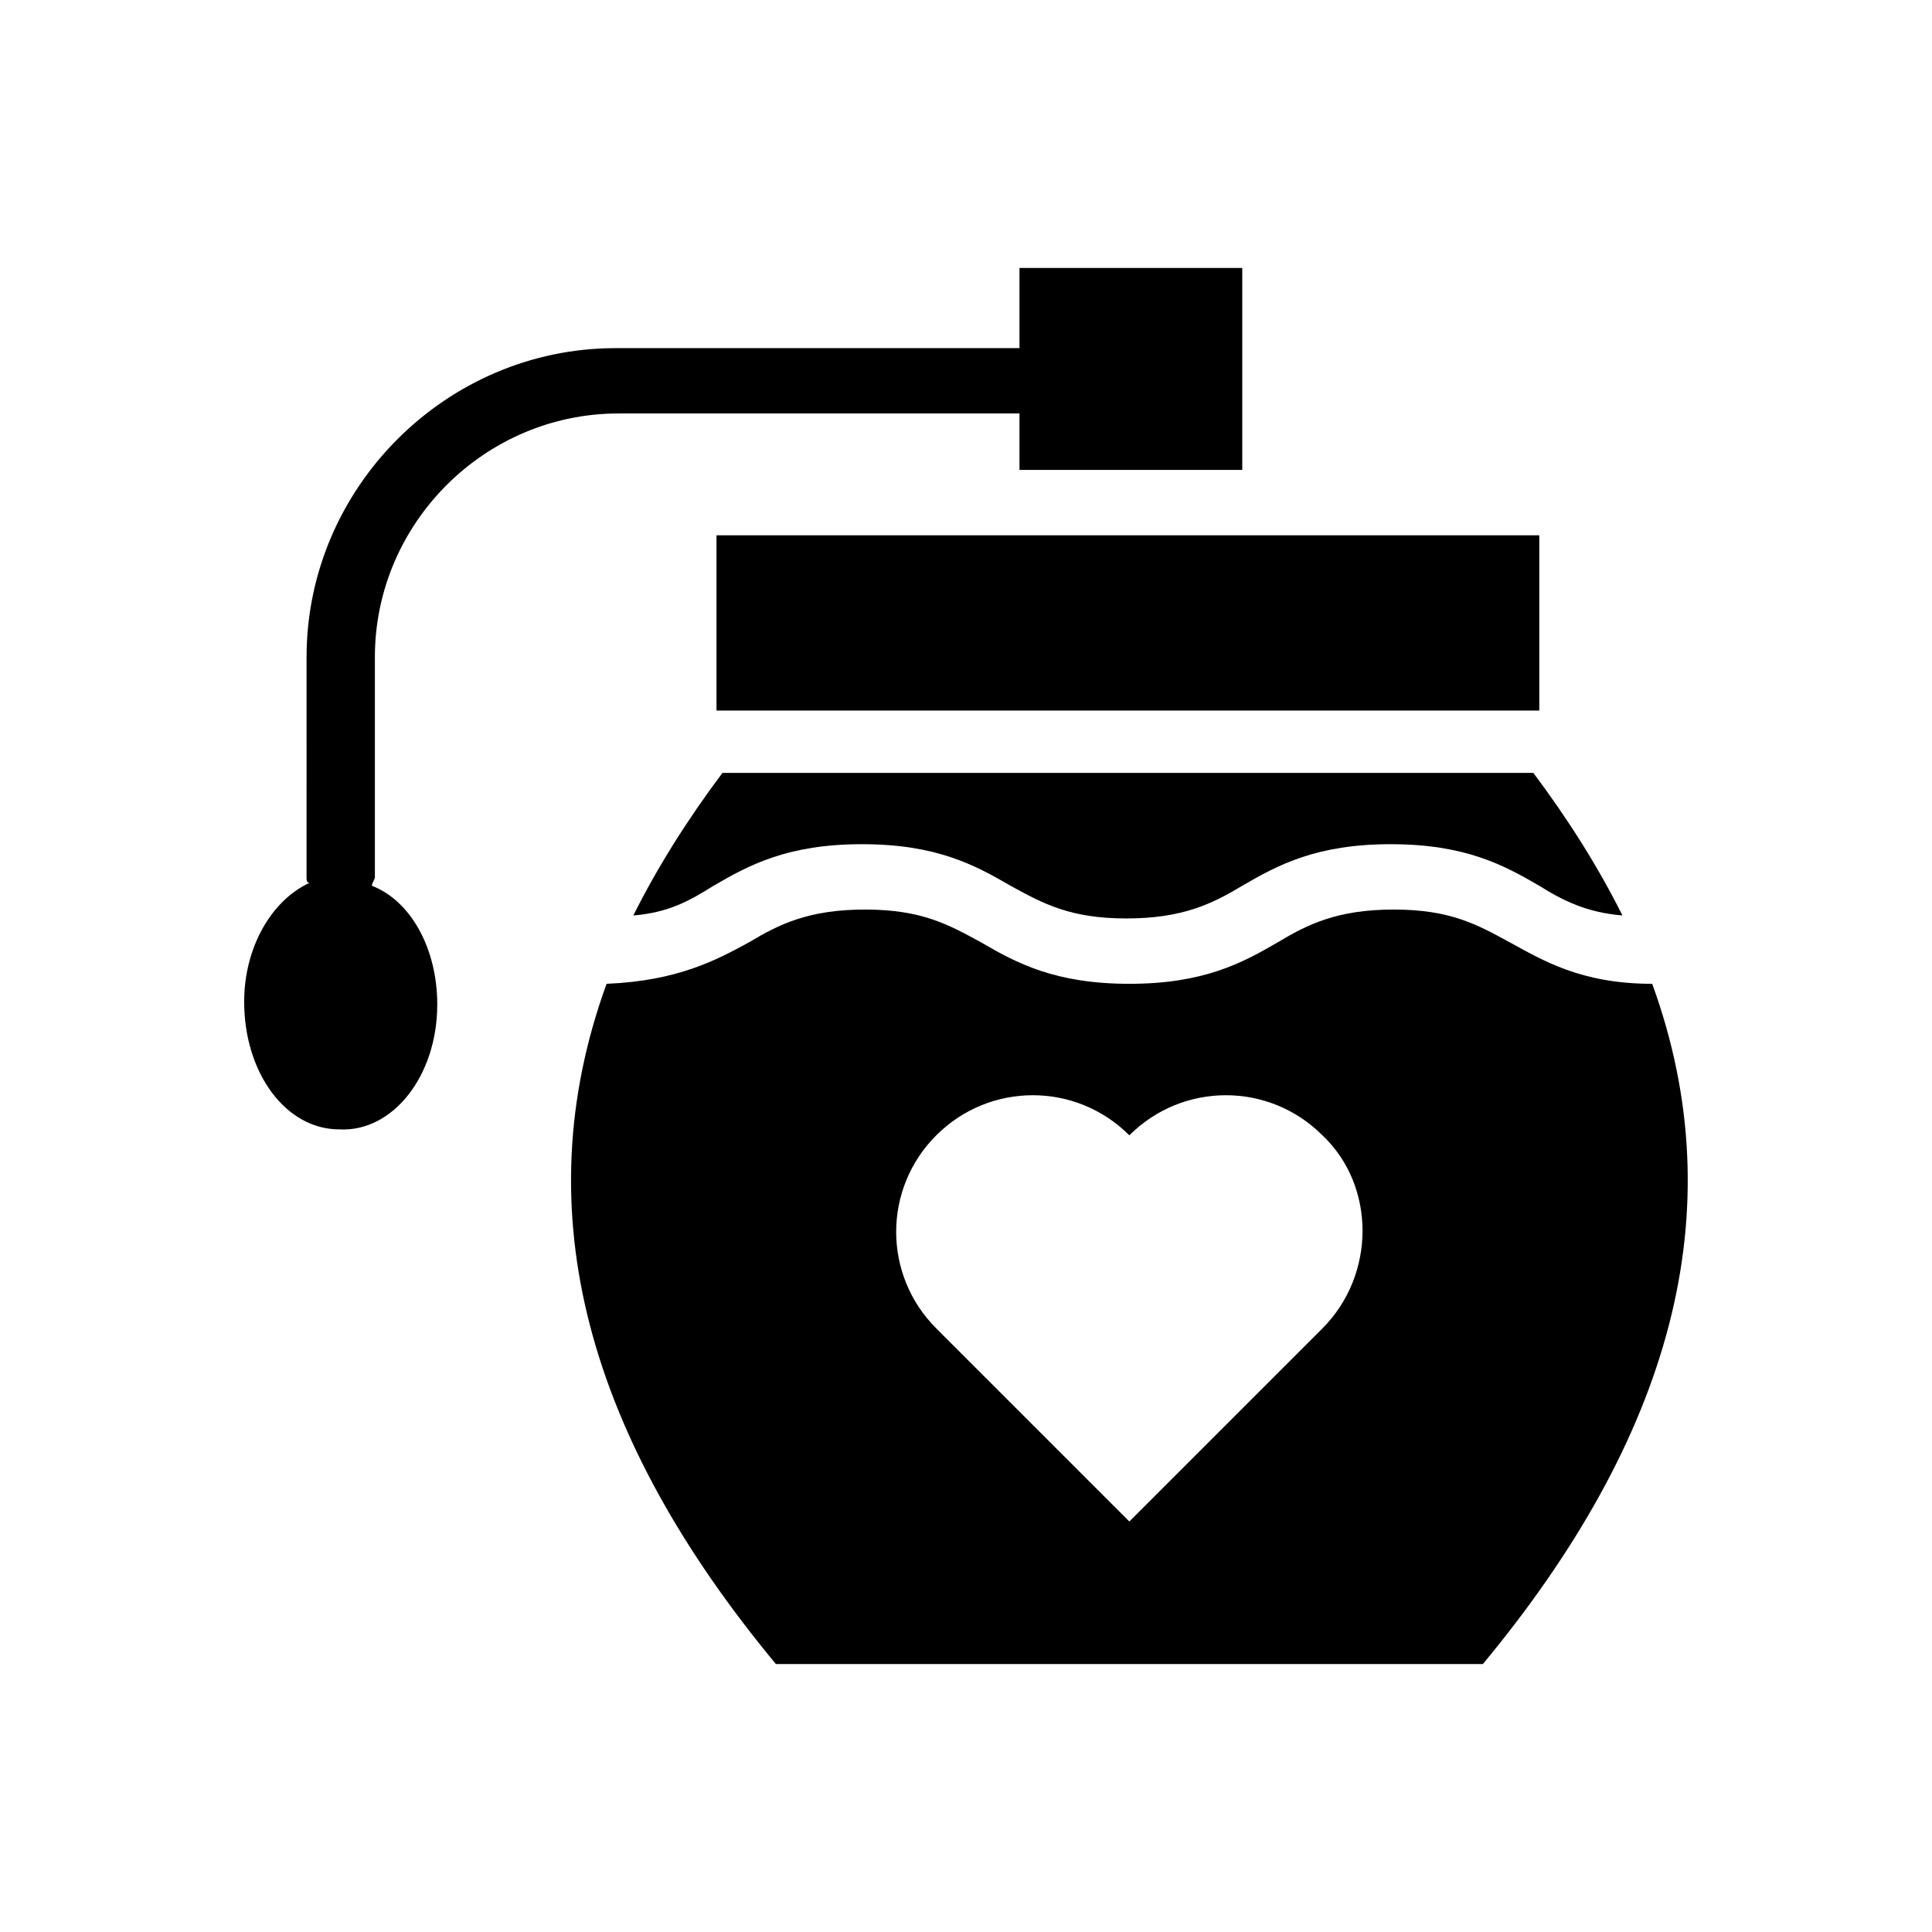 <?xml version="1.0" encoding="UTF-8"?>
<!-- Uploaded to: SVG Repo, www.svgrepo.com, Generator: SVG Repo Mixer Tools -->
<svg fill="#000000" width="800px" height="800px" version="1.1" viewBox="144 144 512 512" xmlns="http://www.w3.org/2000/svg">
 <g>
  <path d="m333.09 378.74c9.445-5.512 19.68-11.02 39.359-11.02 19.68 0 29.914 5.512 39.359 11.02 8.66 4.723 15.742 8.66 30.699 8.66 14.957 0 22.828-3.938 30.699-8.66 9.445-5.512 19.68-11.02 39.359-11.02s29.914 5.512 39.359 11.02c6.297 3.938 12.594 7.086 22.043 7.871-6.297-12.594-14.168-25.191-23.617-37.785l-214.9 0.004c-9.445 12.594-17.32 25.191-23.617 37.785 9.445-0.789 14.957-3.938 21.254-7.875z"/>
  <path d="m544.05 393.7c-8.66-4.723-15.742-8.66-30.699-8.66s-22.828 3.938-30.699 8.66c-9.445 5.512-19.68 11.02-39.359 11.02s-29.914-5.512-39.359-11.02c-8.66-4.723-15.742-8.66-30.699-8.66s-22.828 3.938-30.699 8.66c-8.66 4.723-18.895 10.234-37.785 11.02-22.043 60.613-4.723 120.44 44.871 180.27h187.36c49.594-59.828 66.914-119.66 44.871-180.27-18.902 0.004-29.137-6.293-37.797-11.02zm-49.594 102.34-51.168 51.168-51.168-51.168c-14.168-14.168-14.168-37 0-51.168 14.168-14.168 37-14.168 51.168 0 14.168-14.168 37-14.168 51.168 0 14.172 13.379 14.172 36.996 0 51.168z"/>
  <path d="m333.88 285.86h218.05v46.445h-218.05z"/>
  <path d="m259.88 410.23c0-14.957-7.086-27.551-17.32-31.488 0-0.789 0.789-1.574 0.789-2.363v-58.254c0-35.426 29.125-64.551 64.551-64.551h106.27v14.957h59.039v-53.523h-59.039v21.254h-107.06c-44.871 0-81.867 37-81.867 81.867l-0.004 58.254c0 0.789 0 1.574 0.789 1.574-10.234 4.723-17.32 17.32-17.32 31.488 0 18.895 11.02 33.852 25.191 33.852 14.172 0.785 25.977-14.172 25.977-33.066z"/>
 </g>
</svg>